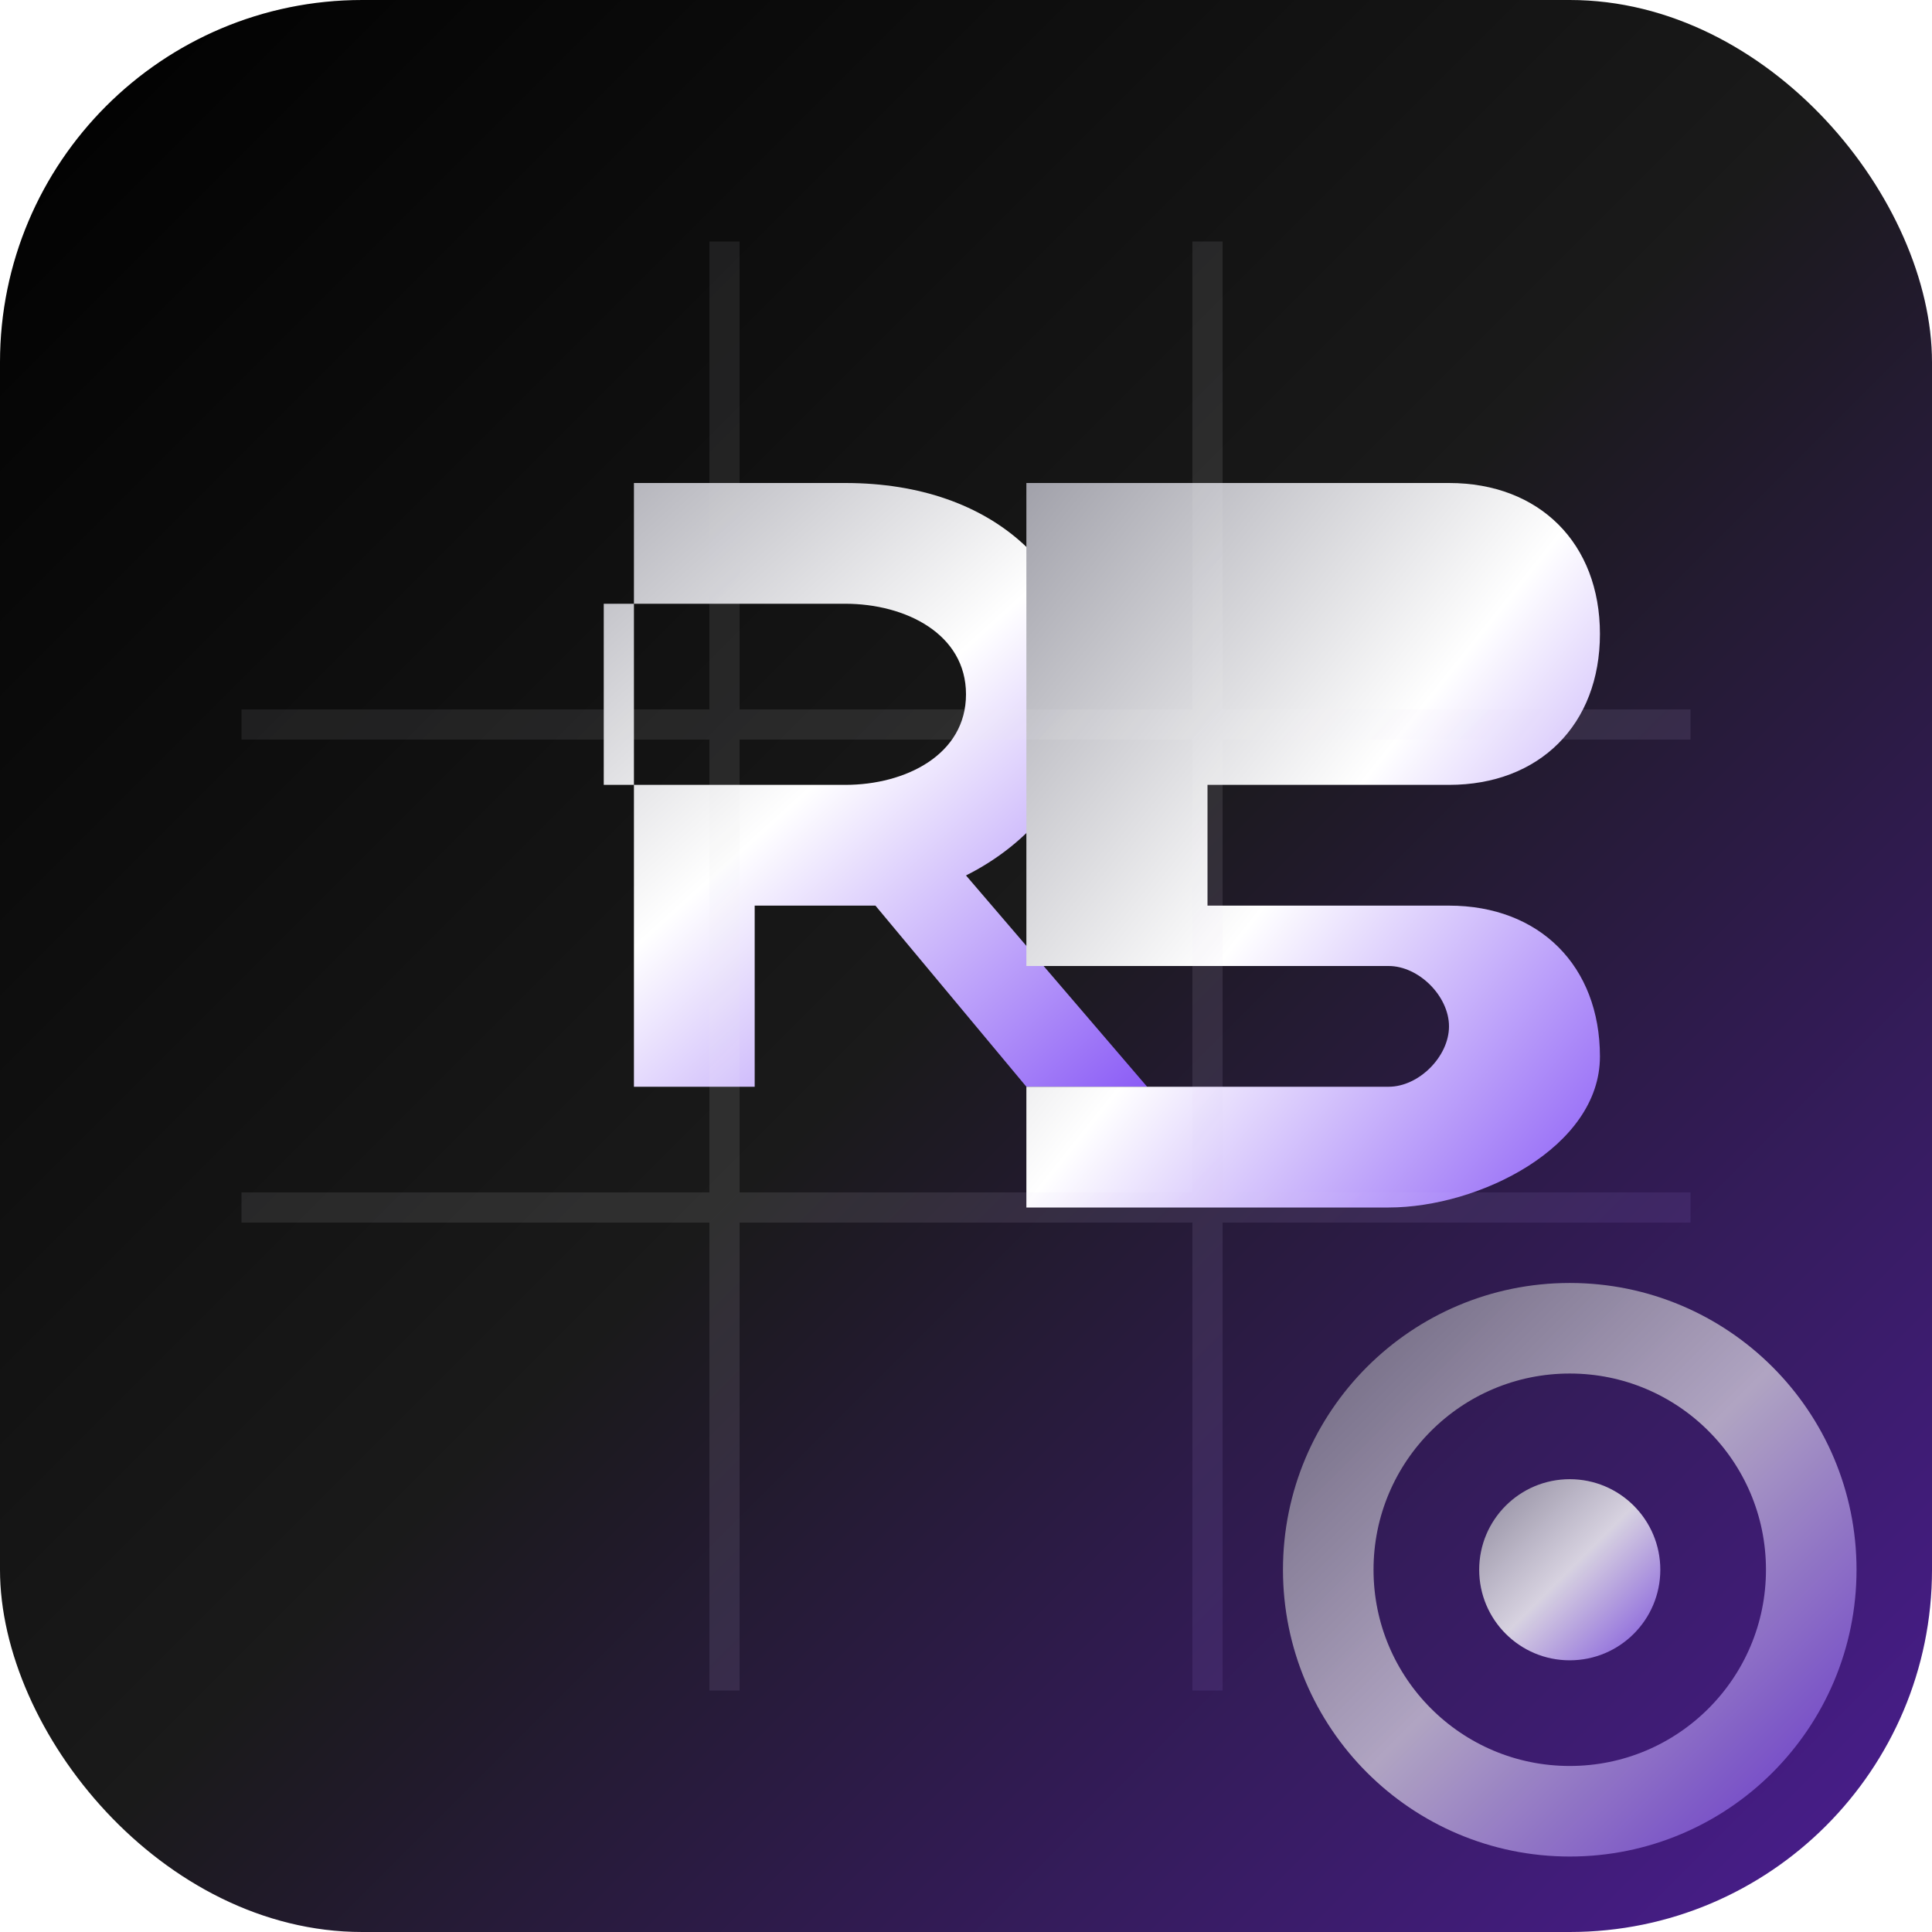 <svg width="32" height="32" viewBox="0 0 32 32" fill="none" xmlns="http://www.w3.org/2000/svg">
  <defs>
    <linearGradient id="bgGradient" x1="0%" y1="0%" x2="100%" y2="100%">
      <stop offset="0%" style="stop-color:#000000;stop-opacity:1" />
      <stop offset="50%" style="stop-color:#1a1a1a;stop-opacity:1" />
      <stop offset="100%" style="stop-color:#4c1d95;stop-opacity:1" />
    </linearGradient>
    <linearGradient id="textGradient" x1="0%" y1="0%" x2="100%" y2="100%">
      <stop offset="0%" style="stop-color:#a1a1aa;stop-opacity:1" />
      <stop offset="50%" style="stop-color:#ffffff;stop-opacity:1" />
      <stop offset="100%" style="stop-color:#8b5cf6;stop-opacity:1" />
    </linearGradient>
    <filter id="glow">
      <feGaussianBlur stdDeviation="2" result="coloredBlur"/>
      <feMerge> 
        <feMergeNode in="coloredBlur"/>
        <feMergeNode in="SourceGraphic"/>
      </feMerge>
    </filter>
  </defs>
  
  <!-- Background -->
  <rect width="32" height="32" rx="6" fill="url(#bgGradient)"/>
  
  <!-- R letter -->
  <path d="M8 8h6c2.5 0 4 1.5 4 3.5 0 1.5-1 2.5-2 3l3 3.5h-2l-2.5-3h-2v3h-2V8zm2 2v3h4c1 0 2-0.5 2-1.5s-1-1.5-2-1.5h-4z" 
        fill="url(#textGradient)" filter="url(#glow)"/>
  
  <!-- C letter -->
  <path d="M18 8h6c1.5 0 2.5 1 2.5 2.5s-1 2.5-2.5 2.5h-4v2h4c1.5 0 2.5 1 2.5 2.5S24.5 20 23 20h-6v-2h6c0.5 0 1-0.5 1-1s-0.5-1-1-1h-6V8z" 
        fill="url(#textGradient)" filter="url(#glow)"/>
  
  <!-- Gaming controller icon -->
  <circle cx="26" cy="26" r="4" fill="none" stroke="url(#textGradient)" stroke-width="1.5" opacity="0.6"/>
  <circle cx="26" cy="26" r="1.5" fill="url(#textGradient)" opacity="0.8"/>
  
  <!-- Subtle grid pattern -->
  <path d="M4 12h24M4 20h24M12 4v24M20 4v24" stroke="url(#textGradient)" stroke-width="0.5" opacity="0.1"/>
</svg>
